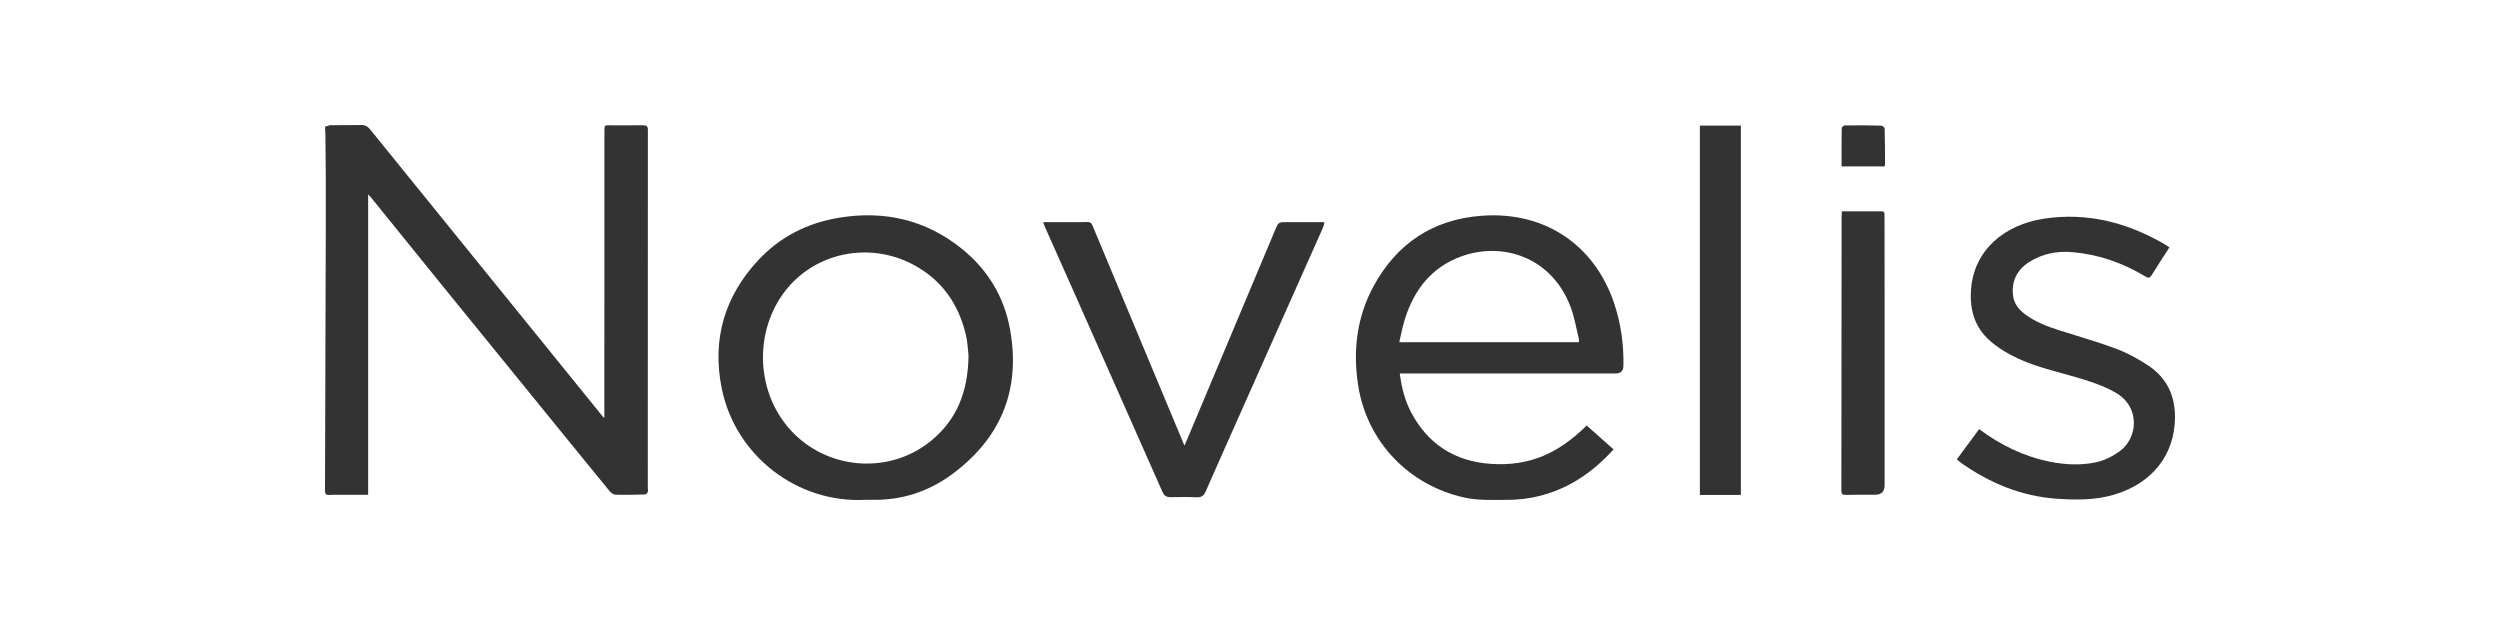 <svg width="200" height="50" viewBox="0 0 200 50" fill="none" xmlns="http://www.w3.org/2000/svg">
<path d="M51.827 39.347C51.794 39.434 51.687 39.553 51.608 39.556C50.827 39.58 50.043 39.598 49.259 39.577C49.095 39.574 48.888 39.437 48.776 39.3C47.223 37.408 45.682 35.505 44.136 33.608C41.313 30.136 38.486 26.666 35.666 23.194C33.661 20.721 31.664 18.245 29.662 15.773C29.619 15.716 29.564 15.668 29.452 15.555V39.583H27.073C26.833 39.583 26.59 39.574 26.352 39.595C26.134 39.616 26.04 39.547 26.012 39.395C26.003 39.353 26 39.308 26 39.255C26.003 37.942 26.009 36.63 26.012 35.32C26.03 29.42 26.049 23.519 26.064 17.619C26.07 15.236 26.064 12.852 26.03 10.463C26.024 10.546 26.018 10.63 26.012 10.716V10.066C26.03 10.087 26.043 10.105 26.058 10.123C26.195 10.084 26.322 10.018 26.45 10.015C27.258 10.007 28.066 10.021 28.875 10.001C29.2 9.992 29.41 10.105 29.61 10.352C33.454 15.104 37.307 19.853 41.158 24.605C43.522 27.52 45.883 30.437 48.247 33.354C48.266 33.378 48.302 33.393 48.347 33.426V32.436C48.347 25.199 48.347 17.962 48.354 10.725C48.357 9.89 48.278 10.036 49.092 10.027C49.876 10.018 50.66 10.033 51.441 10.021C51.727 10.018 51.83 10.093 51.83 10.4C51.821 19.94 51.824 29.48 51.824 39.016C51.824 39.13 51.864 39.249 51.827 39.347Z" fill="#333333"/>
<path d="M111.981 29.879C112.129 30.992 112.379 32.015 112.88 32.967C114.208 35.496 116.341 36.904 119.237 37.107C122.452 37.334 124.756 36.188 126.935 34.04C127.643 34.67 128.351 35.299 129.086 35.953C128.041 37.095 126.913 38.047 125.579 38.751C123.996 39.586 122.31 39.997 120.498 39.991C119.374 39.989 118.247 40.051 117.143 39.803C112.631 38.801 109.328 35.263 108.647 30.795C108.222 28.006 108.55 25.336 109.911 22.848C111.744 19.498 114.621 17.55 118.526 17.261C123.577 16.885 127.548 19.588 129.12 24.229C129.673 25.864 129.91 27.555 129.873 29.279C129.865 29.679 129.653 29.879 129.238 29.879C123.653 29.879 118.07 29.879 112.485 29.879H111.981ZM126.312 27.379C126.312 27.272 126.327 27.194 126.312 27.126C126.096 26.258 125.956 25.36 125.637 24.525C124.099 20.509 120.152 19.334 116.91 20.509C114.506 21.381 113.123 23.2 112.391 25.53C112.205 26.12 112.096 26.732 111.941 27.376H126.315L126.312 27.379Z" fill="#333333"/>
<path d="M69.246 39.986C63.779 40.278 58.856 36.472 57.75 31.126C56.941 27.215 57.932 23.722 60.697 20.775C62.417 18.941 64.596 17.837 67.118 17.419C70.765 16.817 74.077 17.592 76.94 19.895C79.028 21.575 80.334 23.755 80.805 26.356C81.668 31.138 80.112 35.04 76.135 37.963C74.275 39.329 72.139 40.03 69.777 39.986C69.601 39.983 69.425 39.986 69.249 39.986H69.246ZM77.481 28.438C77.438 28.089 77.42 27.421 77.268 26.78C76.679 24.301 75.329 22.35 72.98 21.13C69.51 19.328 65.225 20.196 62.843 23.242C60.351 26.425 60.4 31.269 63.235 34.395C66.137 37.596 71.124 38.011 74.481 35.267C76.539 33.584 77.447 31.353 77.481 28.438Z" fill="#333333"/>
<path d="M173.556 19.788C173.079 20.53 172.593 21.264 172.134 22.013C171.979 22.267 171.842 22.249 171.621 22.114C169.825 21.026 167.877 20.352 165.768 20.169C164.54 20.065 163.37 20.304 162.334 20.963C161.349 21.589 160.909 22.496 161.045 23.648C161.124 24.319 161.529 24.799 162.06 25.184C162.86 25.763 163.774 26.115 164.713 26.416C166.245 26.908 167.801 27.338 169.302 27.904C170.211 28.244 171.083 28.722 171.888 29.262C173.344 30.237 174.006 31.651 174 33.372C173.991 36.376 172.177 38.667 169.138 39.571C167.628 40.018 166.087 40.004 164.555 39.899C161.741 39.705 159.228 38.67 156.949 37.074C156.809 36.976 156.682 36.859 156.545 36.749C157.153 35.926 157.742 35.129 158.332 34.33C160.033 35.598 161.899 36.516 163.996 36.937C165.206 37.179 166.424 37.241 167.643 36.991C168.345 36.844 168.962 36.531 169.545 36.123C171.025 35.087 171.286 32.549 169.208 31.386C168.147 30.792 166.995 30.437 165.835 30.106C164.142 29.623 162.413 29.229 160.854 28.391C160.274 28.078 159.705 27.711 159.213 27.281C157.967 26.189 157.569 24.772 157.681 23.176C157.906 19.988 160.374 17.968 163.531 17.491C166.968 16.975 170.138 17.795 173.097 19.495C173.249 19.582 173.395 19.68 173.541 19.773C173.55 19.779 173.553 19.794 173.553 19.794L173.556 19.788Z" fill="#333333"/>
<path d="M83.452 17.768C84.191 17.768 84.893 17.768 85.594 17.768C86.05 17.768 86.503 17.78 86.959 17.762C87.196 17.753 87.308 17.822 87.403 18.049C89.806 23.818 92.216 29.581 94.629 35.347C94.662 35.428 94.696 35.505 94.76 35.645C94.936 35.231 95.091 34.867 95.246 34.503C97.501 29.139 99.755 23.776 102.007 18.41C102.275 17.771 102.269 17.768 102.992 17.768C103.94 17.768 104.888 17.768 105.833 17.771C105.857 17.771 105.882 17.78 105.958 17.798C105.921 17.932 105.9 18.07 105.845 18.195C103.7 23.018 101.551 27.839 99.406 32.662C98.418 34.882 97.428 37.101 96.452 39.323C96.3 39.669 96.103 39.804 95.708 39.783C95.027 39.747 94.343 39.762 93.663 39.774C93.331 39.78 93.137 39.669 93 39.359C90.688 34.124 88.369 28.895 86.047 23.663C85.218 21.792 84.382 19.922 83.549 18.052C83.516 17.977 83.498 17.893 83.455 17.768H83.452Z" fill="#333333"/>
<path d="M139.269 39.595H135.99V10.048H139.269V39.598V39.595Z" fill="#333333"/>
<path d="M147.353 16.906C148.431 16.906 149.477 16.909 150.522 16.906C150.771 16.906 150.765 17.047 150.762 17.222C150.762 19.475 150.768 21.727 150.768 23.979C150.768 28.877 150.768 33.772 150.768 38.67C150.768 38.721 150.768 38.769 150.768 38.819C150.774 39.325 150.522 39.577 150.012 39.577C149.228 39.577 148.447 39.577 147.663 39.592C147.404 39.598 147.31 39.529 147.31 39.264C147.319 31.944 147.322 24.62 147.328 17.3C147.328 17.181 147.343 17.061 147.35 16.915L147.353 16.906Z" fill="#333333"/>
<path d="M147.325 13.312C147.325 12.267 147.319 11.262 147.337 10.257C147.337 10.176 147.495 10.033 147.583 10.033C148.553 10.021 149.525 10.024 150.495 10.048C150.592 10.048 150.771 10.197 150.774 10.278C150.799 11.223 150.799 12.169 150.805 13.115C150.805 13.174 150.786 13.231 150.774 13.312H147.328H147.325Z" fill="#333333"/>
<path d="M26.012 35.32V39.395C26.003 39.353 26 39.308 26 39.255C26.003 37.942 26.009 36.63 26.012 35.32Z" fill="#333333"/>
</svg>
